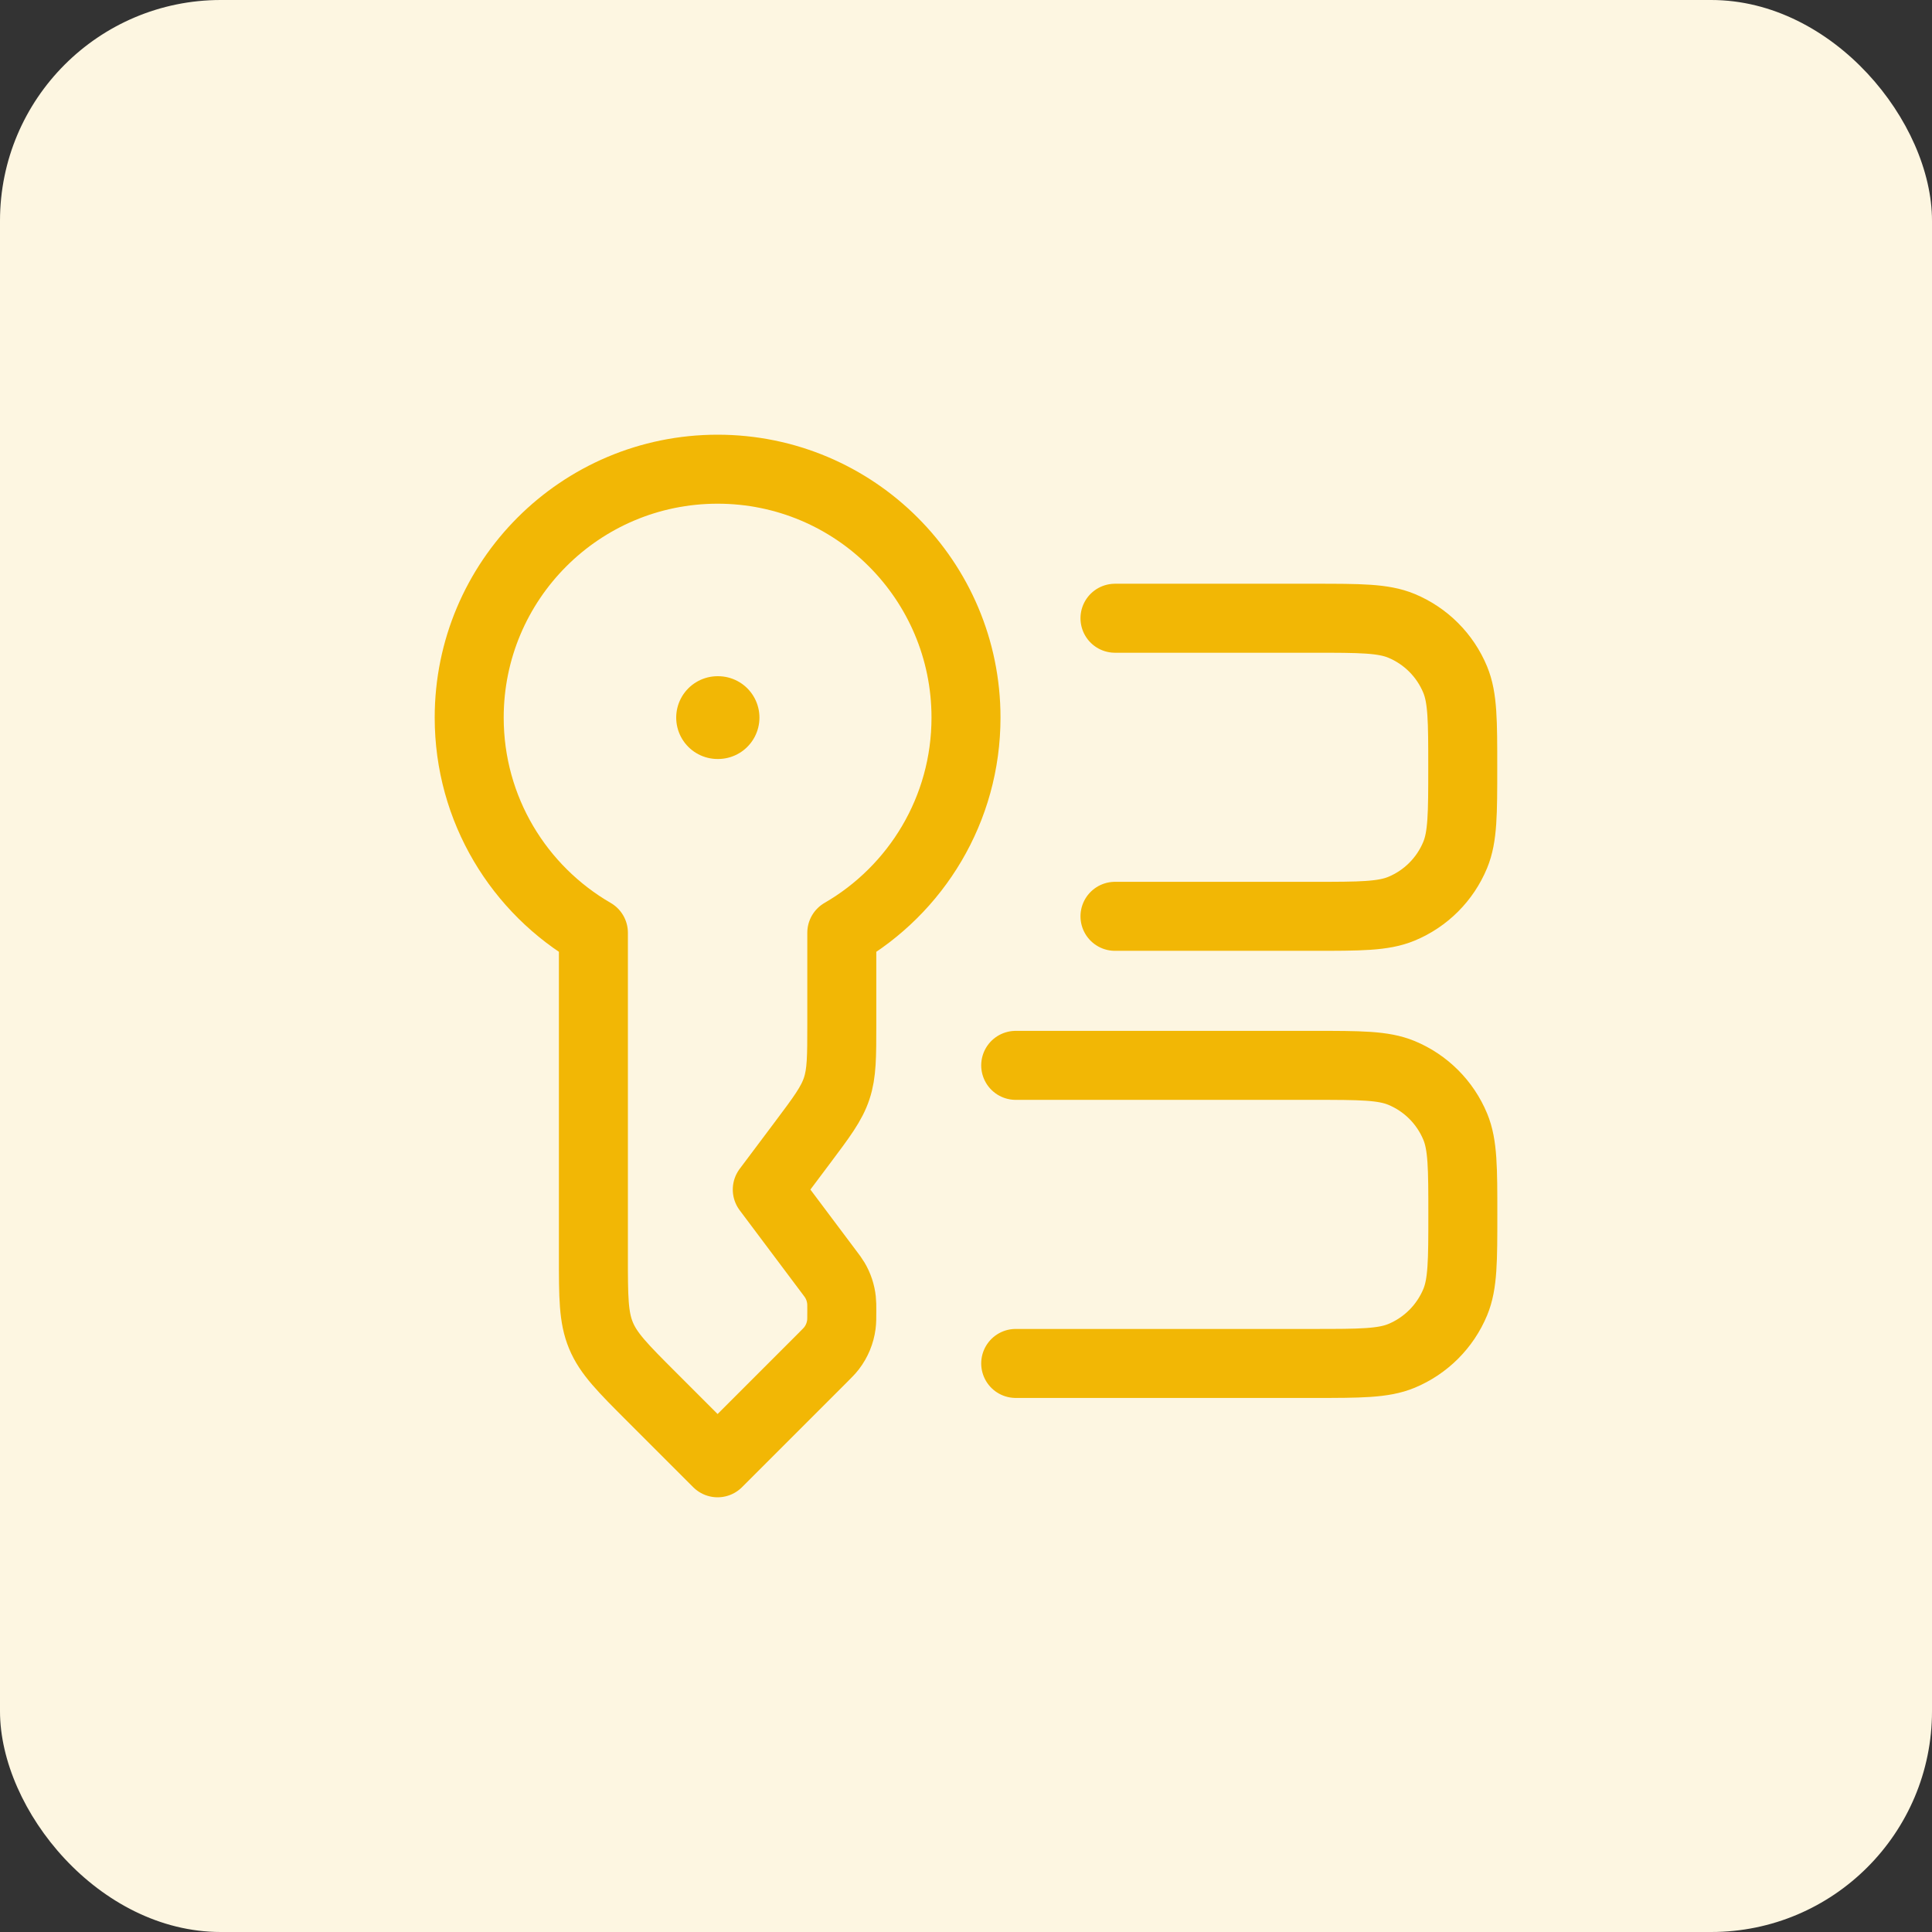 <svg xmlns="http://www.w3.org/2000/svg" width="70" height="70" viewBox="0 0 70 70" fill="none"><rect x="0" y="0" width="70" height="70" fill="#333333" stroke="none"/><rect width="70" height="70" rx="8" fill="#FDF6E1"></rect><path d="M26 17C21.029 17 17 21.029 17 26C17 29.331 18.81 32.24 21.5 33.796V45.518C21.5 46.989 21.5 47.725 21.774 48.386C22.048 49.048 22.568 49.568 23.609 50.609L26 53L29.795 49.205C29.97 49.03 30.057 48.943 30.13 48.848C30.321 48.599 30.443 48.304 30.484 47.992C30.5 47.874 30.5 47.75 30.5 47.503C30.5 47.302 30.5 47.202 30.489 47.105C30.462 46.85 30.38 46.603 30.249 46.383C30.199 46.298 30.139 46.218 30.018 46.058L27.8 43.1L29.06 41.42C29.774 40.468 30.131 39.993 30.315 39.438C30.5 38.884 30.5 38.289 30.5 37.1V33.796C33.19 32.24 35 29.331 35 26C35 21.029 30.971 17 26 17Z" stroke="#F2B705" stroke-width="2.5" stroke-linejoin="round"></path><path d="M26 26H26.016" stroke="#F2B705" stroke-width="3" stroke-linecap="round" stroke-linejoin="round"></path><path d="M36.801 38.6H47.601C49.278 38.6 50.117 38.6 50.779 38.874C51.66 39.239 52.361 39.94 52.727 40.822C53.001 41.484 53.001 42.322 53.001 44C53.001 45.677 53.001 46.516 52.727 47.177C52.361 48.059 51.66 48.76 50.779 49.126C50.117 49.4 49.278 49.4 47.601 49.4H36.801" stroke="#F2B705" stroke-width="2.5" stroke-linecap="round"></path><path d="M40.398 22.4H47.598C49.276 22.4 50.114 22.4 50.776 22.674C51.658 23.04 52.359 23.741 52.724 24.623C52.998 25.284 52.998 26.123 52.998 27.8C52.998 29.478 52.998 30.317 52.724 30.978C52.359 31.86 51.658 32.561 50.776 32.926C50.114 33.2 49.276 33.2 47.598 33.2H40.398" stroke="#F2B705" stroke-width="2.5" stroke-linecap="round"></path></svg>